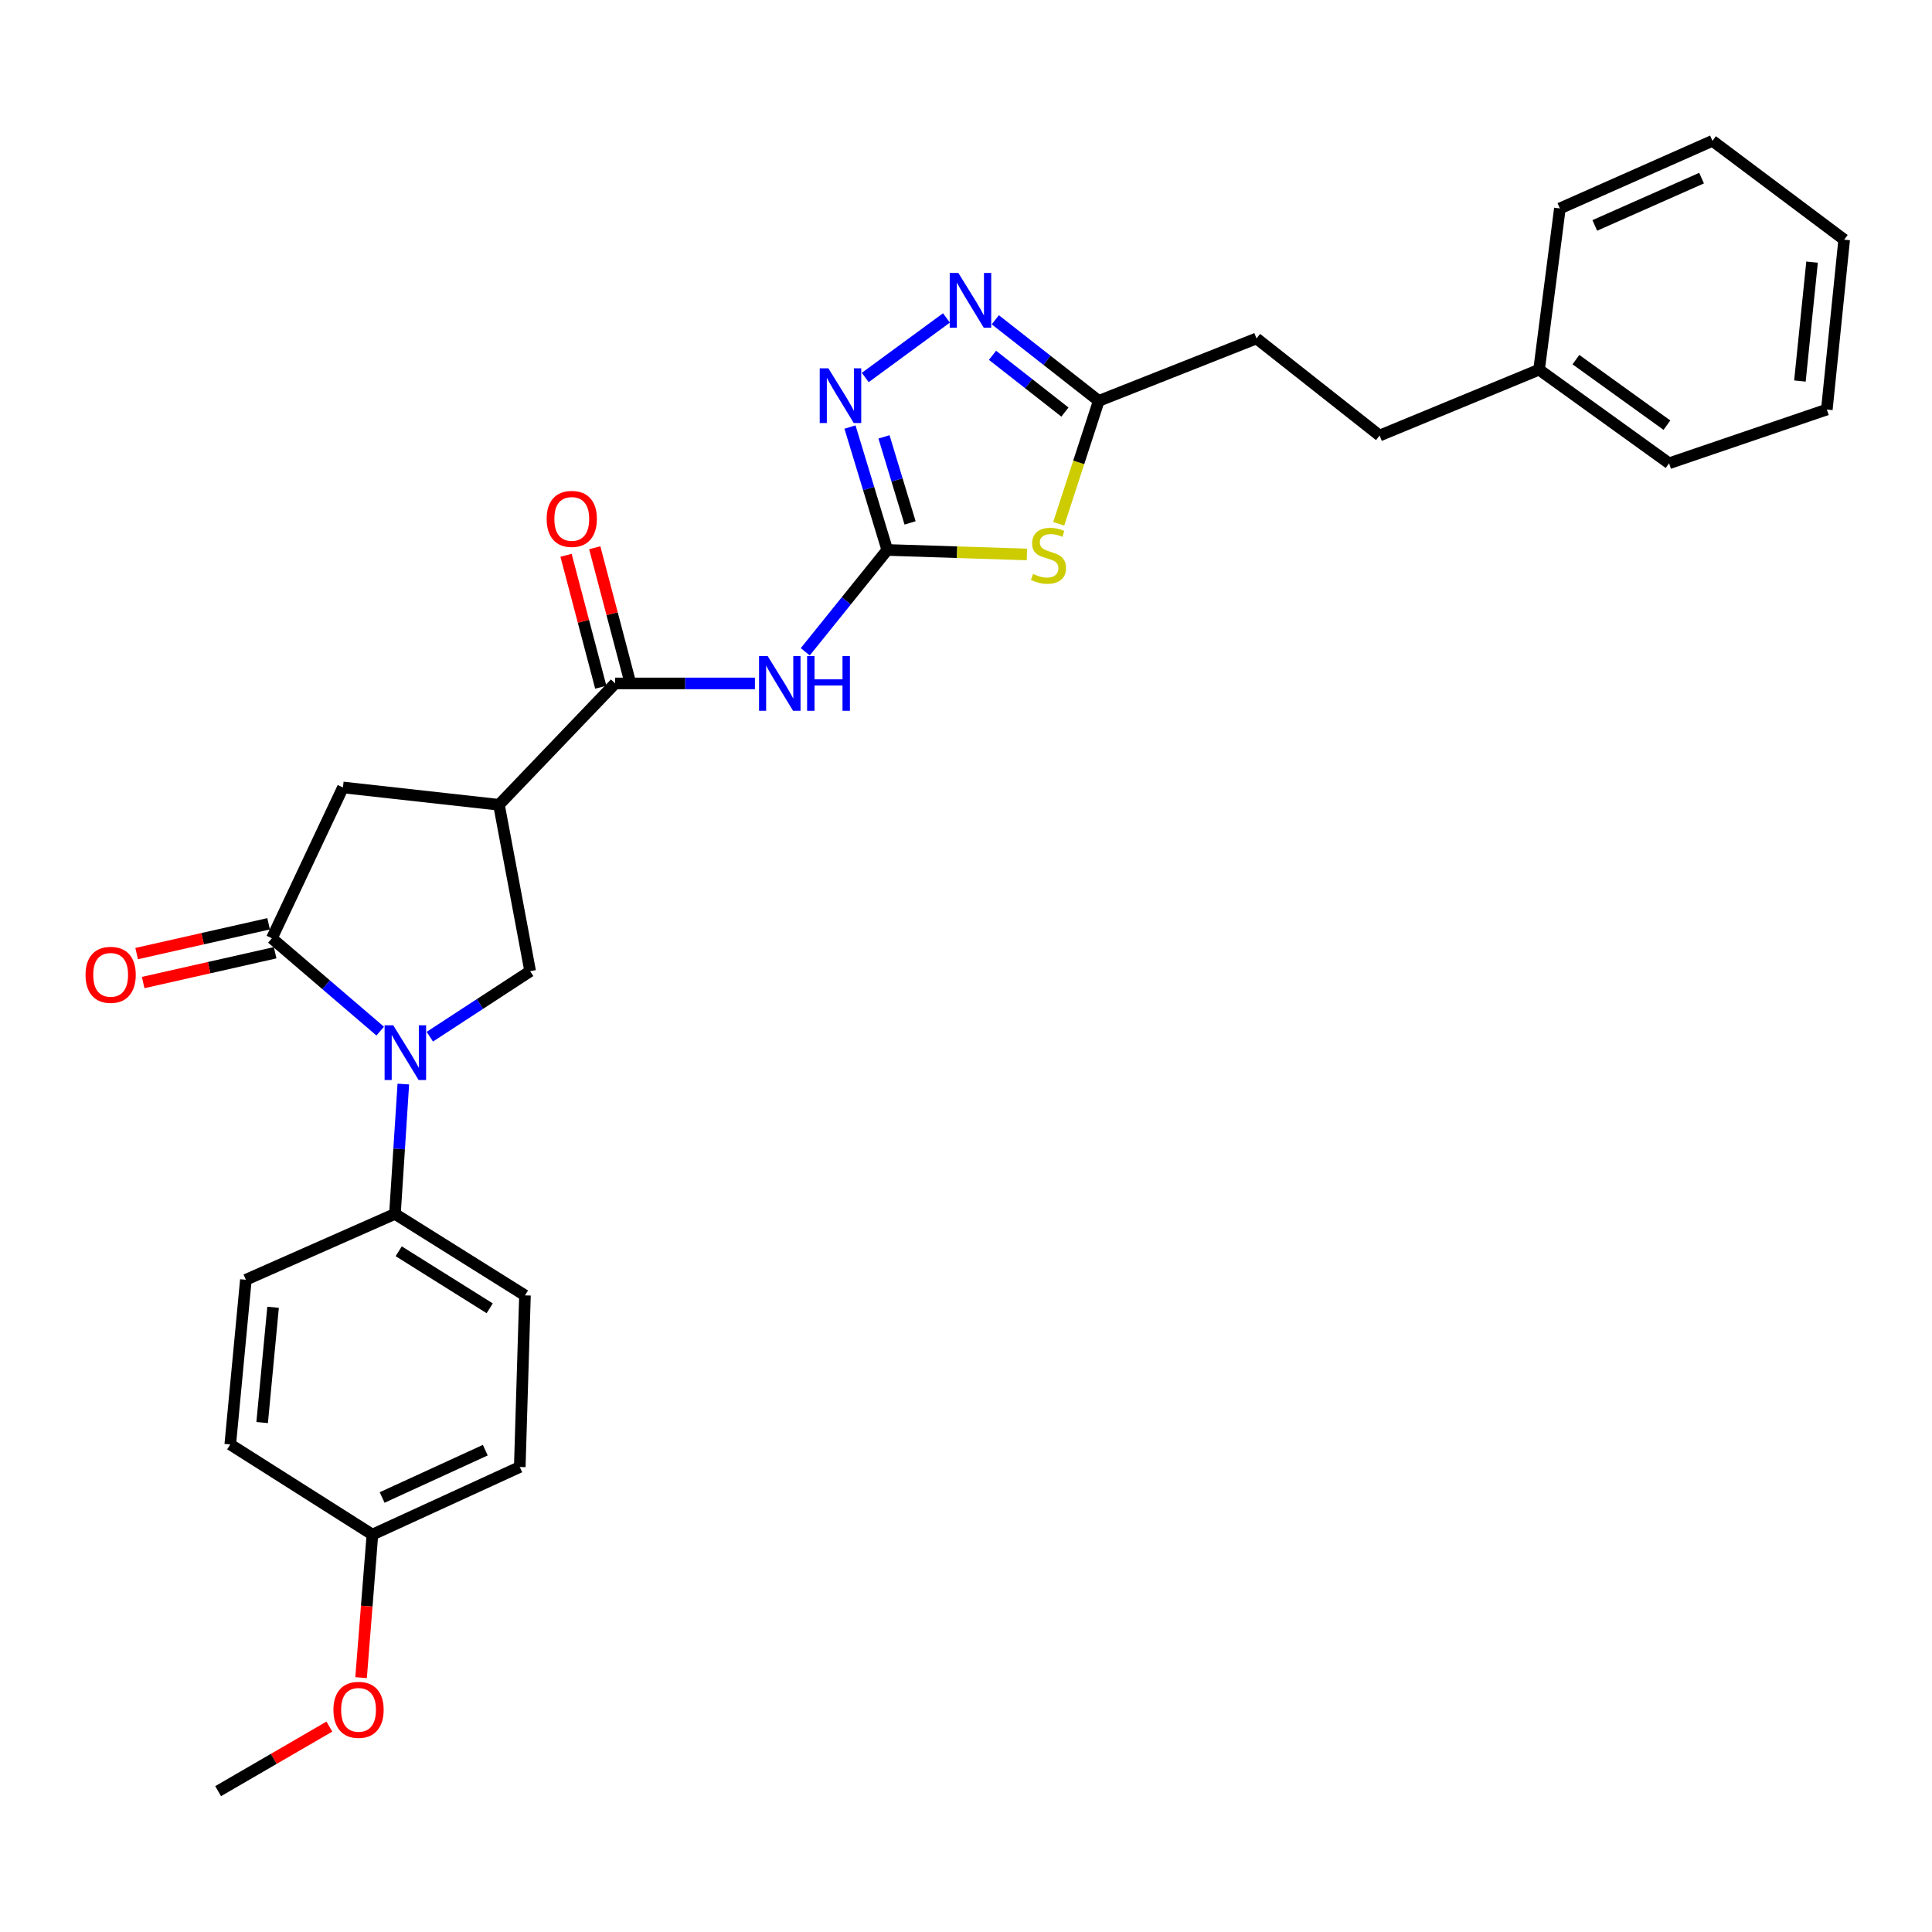 <?xml version='1.0' encoding='iso-8859-1'?>
<svg version='1.1' baseProfile='full'
              xmlns='http://www.w3.org/2000/svg'
                      xmlns:rdkit='http://www.rdkit.org/xml'
                      xmlns:xlink='http://www.w3.org/1999/xlink'
                  xml:space='preserve'
width='1000px' height='1000px' viewBox='0 0 1000 1000'>
<!-- END OF HEADER -->
<rect style='opacity:1.0;fill:#FFFFFF;stroke:none' width='1000' height='1000' x='0' y='0'> </rect>
<path class='bond-0' d='M 196.794,533.706 L 168.758,509.676' style='fill:none;fill-rule:evenodd;stroke:#0000FF;stroke-width:6px;stroke-linecap:butt;stroke-linejoin:miter;stroke-opacity:1' />
<path class='bond-0' d='M 168.758,509.676 L 140.721,485.646' style='fill:none;fill-rule:evenodd;stroke:#000000;stroke-width:6px;stroke-linecap:butt;stroke-linejoin:miter;stroke-opacity:1' />
<path class='bond-1' d='M 222.478,536.591 L 248.443,519.639' style='fill:none;fill-rule:evenodd;stroke:#0000FF;stroke-width:6px;stroke-linecap:butt;stroke-linejoin:miter;stroke-opacity:1' />
<path class='bond-1' d='M 248.443,519.639 L 274.408,502.688' style='fill:none;fill-rule:evenodd;stroke:#000000;stroke-width:6px;stroke-linecap:butt;stroke-linejoin:miter;stroke-opacity:1' />
<path class='bond-2' d='M 208.76,561.112 L 206.592,594.712' style='fill:none;fill-rule:evenodd;stroke:#0000FF;stroke-width:6px;stroke-linecap:butt;stroke-linejoin:miter;stroke-opacity:1' />
<path class='bond-2' d='M 206.592,594.712 L 204.424,628.311' style='fill:none;fill-rule:evenodd;stroke:#000000;stroke-width:6px;stroke-linecap:butt;stroke-linejoin:miter;stroke-opacity:1' />
<path class='bond-3' d='M 459.246,284.654 L 438.025,311.01' style='fill:none;fill-rule:evenodd;stroke:#000000;stroke-width:6px;stroke-linecap:butt;stroke-linejoin:miter;stroke-opacity:1' />
<path class='bond-3' d='M 438.025,311.01 L 416.803,337.365' style='fill:none;fill-rule:evenodd;stroke:#0000FF;stroke-width:6px;stroke-linecap:butt;stroke-linejoin:miter;stroke-opacity:1' />
<path class='bond-4' d='M 459.246,284.654 L 495.388,285.822' style='fill:none;fill-rule:evenodd;stroke:#000000;stroke-width:6px;stroke-linecap:butt;stroke-linejoin:miter;stroke-opacity:1' />
<path class='bond-4' d='M 495.388,285.822 L 531.529,286.99' style='fill:none;fill-rule:evenodd;stroke:#CCCC00;stroke-width:6px;stroke-linecap:butt;stroke-linejoin:miter;stroke-opacity:1' />
<path class='bond-5' d='M 459.246,284.654 L 449.601,252.849' style='fill:none;fill-rule:evenodd;stroke:#000000;stroke-width:6px;stroke-linecap:butt;stroke-linejoin:miter;stroke-opacity:1' />
<path class='bond-5' d='M 449.601,252.849 L 439.955,221.043' style='fill:none;fill-rule:evenodd;stroke:#0000FF;stroke-width:6px;stroke-linecap:butt;stroke-linejoin:miter;stroke-opacity:1' />
<path class='bond-5' d='M 471.052,270.655 L 464.3,248.391' style='fill:none;fill-rule:evenodd;stroke:#000000;stroke-width:6px;stroke-linecap:butt;stroke-linejoin:miter;stroke-opacity:1' />
<path class='bond-5' d='M 464.3,248.391 L 457.548,226.127' style='fill:none;fill-rule:evenodd;stroke:#0000FF;stroke-width:6px;stroke-linecap:butt;stroke-linejoin:miter;stroke-opacity:1' />
<path class='bond-6' d='M 547.981,271.131 L 558.348,239.312' style='fill:none;fill-rule:evenodd;stroke:#CCCC00;stroke-width:6px;stroke-linecap:butt;stroke-linejoin:miter;stroke-opacity:1' />
<path class='bond-6' d='M 558.348,239.312 L 568.715,207.494' style='fill:none;fill-rule:evenodd;stroke:#000000;stroke-width:6px;stroke-linecap:butt;stroke-linejoin:miter;stroke-opacity:1' />
<path class='bond-7' d='M 140.721,485.646 L 177.509,407.581' style='fill:none;fill-rule:evenodd;stroke:#000000;stroke-width:6px;stroke-linecap:butt;stroke-linejoin:miter;stroke-opacity:1' />
<path class='bond-8' d='M 139.029,478.155 L 104.874,485.867' style='fill:none;fill-rule:evenodd;stroke:#000000;stroke-width:6px;stroke-linecap:butt;stroke-linejoin:miter;stroke-opacity:1' />
<path class='bond-8' d='M 104.874,485.867 L 70.718,493.579' style='fill:none;fill-rule:evenodd;stroke:#FF0000;stroke-width:6px;stroke-linecap:butt;stroke-linejoin:miter;stroke-opacity:1' />
<path class='bond-8' d='M 142.412,493.138 L 108.257,500.85' style='fill:none;fill-rule:evenodd;stroke:#000000;stroke-width:6px;stroke-linecap:butt;stroke-linejoin:miter;stroke-opacity:1' />
<path class='bond-8' d='M 108.257,500.85 L 74.101,508.562' style='fill:none;fill-rule:evenodd;stroke:#FF0000;stroke-width:6px;stroke-linecap:butt;stroke-linejoin:miter;stroke-opacity:1' />
<path class='bond-9' d='M 258.263,416.55 L 274.408,502.688' style='fill:none;fill-rule:evenodd;stroke:#000000;stroke-width:6px;stroke-linecap:butt;stroke-linejoin:miter;stroke-opacity:1' />
<path class='bond-10' d='M 258.263,416.55 L 318.382,353.743' style='fill:none;fill-rule:evenodd;stroke:#000000;stroke-width:6px;stroke-linecap:butt;stroke-linejoin:miter;stroke-opacity:1' />
<path class='bond-11' d='M 258.263,416.55 L 177.509,407.581' style='fill:none;fill-rule:evenodd;stroke:#000000;stroke-width:6px;stroke-linecap:butt;stroke-linejoin:miter;stroke-opacity:1' />
<path class='bond-12' d='M 390.745,353.743 L 354.563,353.743' style='fill:none;fill-rule:evenodd;stroke:#0000FF;stroke-width:6px;stroke-linecap:butt;stroke-linejoin:miter;stroke-opacity:1' />
<path class='bond-12' d='M 354.563,353.743 L 318.382,353.743' style='fill:none;fill-rule:evenodd;stroke:#000000;stroke-width:6px;stroke-linecap:butt;stroke-linejoin:miter;stroke-opacity:1' />
<path class='bond-13' d='M 447.854,195.39 L 489.887,164.562' style='fill:none;fill-rule:evenodd;stroke:#0000FF;stroke-width:6px;stroke-linecap:butt;stroke-linejoin:miter;stroke-opacity:1' />
<path class='bond-14' d='M 325.809,351.788 L 316.824,317.648' style='fill:none;fill-rule:evenodd;stroke:#000000;stroke-width:6px;stroke-linecap:butt;stroke-linejoin:miter;stroke-opacity:1' />
<path class='bond-14' d='M 316.824,317.648 L 307.839,283.509' style='fill:none;fill-rule:evenodd;stroke:#FF0000;stroke-width:6px;stroke-linecap:butt;stroke-linejoin:miter;stroke-opacity:1' />
<path class='bond-14' d='M 310.955,355.697 L 301.97,321.558' style='fill:none;fill-rule:evenodd;stroke:#000000;stroke-width:6px;stroke-linecap:butt;stroke-linejoin:miter;stroke-opacity:1' />
<path class='bond-14' d='M 301.97,321.558 L 292.985,287.419' style='fill:none;fill-rule:evenodd;stroke:#FF0000;stroke-width:6px;stroke-linecap:butt;stroke-linejoin:miter;stroke-opacity:1' />
<path class='bond-15' d='M 515.165,165.519 L 541.94,186.506' style='fill:none;fill-rule:evenodd;stroke:#0000FF;stroke-width:6px;stroke-linecap:butt;stroke-linejoin:miter;stroke-opacity:1' />
<path class='bond-15' d='M 541.94,186.506 L 568.715,207.494' style='fill:none;fill-rule:evenodd;stroke:#000000;stroke-width:6px;stroke-linecap:butt;stroke-linejoin:miter;stroke-opacity:1' />
<path class='bond-15' d='M 513.721,183.904 L 532.464,198.595' style='fill:none;fill-rule:evenodd;stroke:#0000FF;stroke-width:6px;stroke-linecap:butt;stroke-linejoin:miter;stroke-opacity:1' />
<path class='bond-15' d='M 532.464,198.595 L 551.207,213.287' style='fill:none;fill-rule:evenodd;stroke:#000000;stroke-width:6px;stroke-linecap:butt;stroke-linejoin:miter;stroke-opacity:1' />
<path class='bond-16' d='M 568.715,207.494 L 650.365,175.185' style='fill:none;fill-rule:evenodd;stroke:#000000;stroke-width:6px;stroke-linecap:butt;stroke-linejoin:miter;stroke-opacity:1' />
<path class='bond-17' d='M 204.424,628.311 L 271.72,670.484' style='fill:none;fill-rule:evenodd;stroke:#000000;stroke-width:6px;stroke-linecap:butt;stroke-linejoin:miter;stroke-opacity:1' />
<path class='bond-17' d='M 206.362,647.653 L 253.469,677.174' style='fill:none;fill-rule:evenodd;stroke:#000000;stroke-width:6px;stroke-linecap:butt;stroke-linejoin:miter;stroke-opacity:1' />
<path class='bond-18' d='M 204.424,628.311 L 127.263,662.403' style='fill:none;fill-rule:evenodd;stroke:#000000;stroke-width:6px;stroke-linecap:butt;stroke-linejoin:miter;stroke-opacity:1' />
<path class='bond-19' d='M 271.72,670.484 L 269.032,759.311' style='fill:none;fill-rule:evenodd;stroke:#000000;stroke-width:6px;stroke-linecap:butt;stroke-linejoin:miter;stroke-opacity:1' />
<path class='bond-20' d='M 127.263,662.403 L 119.182,747.645' style='fill:none;fill-rule:evenodd;stroke:#000000;stroke-width:6px;stroke-linecap:butt;stroke-linejoin:miter;stroke-opacity:1' />
<path class='bond-20' d='M 141.343,676.639 L 135.686,736.309' style='fill:none;fill-rule:evenodd;stroke:#000000;stroke-width:6px;stroke-linecap:butt;stroke-linejoin:miter;stroke-opacity:1' />
<path class='bond-21' d='M 650.365,175.185 L 714.077,225.44' style='fill:none;fill-rule:evenodd;stroke:#000000;stroke-width:6px;stroke-linecap:butt;stroke-linejoin:miter;stroke-opacity:1' />
<path class='bond-22' d='M 192.759,794.307 L 119.182,747.645' style='fill:none;fill-rule:evenodd;stroke:#000000;stroke-width:6px;stroke-linecap:butt;stroke-linejoin:miter;stroke-opacity:1' />
<path class='bond-23' d='M 192.759,794.307 L 189.828,831.32' style='fill:none;fill-rule:evenodd;stroke:#000000;stroke-width:6px;stroke-linecap:butt;stroke-linejoin:miter;stroke-opacity:1' />
<path class='bond-23' d='M 189.828,831.32 L 186.896,868.333' style='fill:none;fill-rule:evenodd;stroke:#FF0000;stroke-width:6px;stroke-linecap:butt;stroke-linejoin:miter;stroke-opacity:1' />
<path class='bond-24' d='M 192.759,794.307 L 269.032,759.311' style='fill:none;fill-rule:evenodd;stroke:#000000;stroke-width:6px;stroke-linecap:butt;stroke-linejoin:miter;stroke-opacity:1' />
<path class='bond-24' d='M 197.794,775.097 L 251.185,750.599' style='fill:none;fill-rule:evenodd;stroke:#000000;stroke-width:6px;stroke-linecap:butt;stroke-linejoin:miter;stroke-opacity:1' />
<path class='bond-25' d='M 714.077,225.44 L 796.623,191.339' style='fill:none;fill-rule:evenodd;stroke:#000000;stroke-width:6px;stroke-linecap:butt;stroke-linejoin:miter;stroke-opacity:1' />
<path class='bond-26' d='M 796.623,191.339 L 863.919,239.793' style='fill:none;fill-rule:evenodd;stroke:#000000;stroke-width:6px;stroke-linecap:butt;stroke-linejoin:miter;stroke-opacity:1' />
<path class='bond-26' d='M 815.692,186.142 L 862.799,220.06' style='fill:none;fill-rule:evenodd;stroke:#000000;stroke-width:6px;stroke-linecap:butt;stroke-linejoin:miter;stroke-opacity:1' />
<path class='bond-27' d='M 796.623,191.339 L 807.392,107.889' style='fill:none;fill-rule:evenodd;stroke:#000000;stroke-width:6px;stroke-linecap:butt;stroke-linejoin:miter;stroke-opacity:1' />
<path class='bond-28' d='M 170.481,893.688 L 141.691,910.393' style='fill:none;fill-rule:evenodd;stroke:#FF0000;stroke-width:6px;stroke-linecap:butt;stroke-linejoin:miter;stroke-opacity:1' />
<path class='bond-28' d='M 141.691,910.393 L 112.901,927.099' style='fill:none;fill-rule:evenodd;stroke:#000000;stroke-width:6px;stroke-linecap:butt;stroke-linejoin:miter;stroke-opacity:1' />
<path class='bond-29' d='M 863.919,239.793 L 945.568,211.974' style='fill:none;fill-rule:evenodd;stroke:#000000;stroke-width:6px;stroke-linecap:butt;stroke-linejoin:miter;stroke-opacity:1' />
<path class='bond-30' d='M 807.392,107.889 L 886.353,72.901' style='fill:none;fill-rule:evenodd;stroke:#000000;stroke-width:6px;stroke-linecap:butt;stroke-linejoin:miter;stroke-opacity:1' />
<path class='bond-30' d='M 825.459,116.685 L 880.732,92.193' style='fill:none;fill-rule:evenodd;stroke:#000000;stroke-width:6px;stroke-linecap:butt;stroke-linejoin:miter;stroke-opacity:1' />
<path class='bond-31' d='M 886.353,72.901 L 954.545,124.043' style='fill:none;fill-rule:evenodd;stroke:#000000;stroke-width:6px;stroke-linecap:butt;stroke-linejoin:miter;stroke-opacity:1' />
<path class='bond-32' d='M 945.568,211.974 L 954.545,124.043' style='fill:none;fill-rule:evenodd;stroke:#000000;stroke-width:6px;stroke-linecap:butt;stroke-linejoin:miter;stroke-opacity:1' />
<path class='bond-32' d='M 931.634,197.224 L 937.918,135.673' style='fill:none;fill-rule:evenodd;stroke:#000000;stroke-width:6px;stroke-linecap:butt;stroke-linejoin:miter;stroke-opacity:1' />
<path  class='atom-0' d='M 203.549 530.701
L 212.829 545.701
Q 213.749 547.181, 215.229 549.861
Q 216.709 552.541, 216.789 552.701
L 216.789 530.701
L 220.549 530.701
L 220.549 559.021
L 216.669 559.021
L 206.709 542.621
Q 205.549 540.701, 204.309 538.501
Q 203.109 536.301, 202.749 535.621
L 202.749 559.021
L 199.069 559.021
L 199.069 530.701
L 203.549 530.701
' fill='#0000FF'/>
<path  class='atom-2' d='M 534.696 297.071
Q 535.016 297.191, 536.336 297.751
Q 537.656 298.311, 539.096 298.671
Q 540.576 298.991, 542.016 298.991
Q 544.696 298.991, 546.256 297.711
Q 547.816 296.391, 547.816 294.111
Q 547.816 292.551, 547.016 291.591
Q 546.256 290.631, 545.056 290.111
Q 543.856 289.591, 541.856 288.991
Q 539.336 288.231, 537.816 287.511
Q 536.336 286.791, 535.256 285.271
Q 534.216 283.751, 534.216 281.191
Q 534.216 277.631, 536.616 275.431
Q 539.056 273.231, 543.856 273.231
Q 547.136 273.231, 550.856 274.791
L 549.936 277.871
Q 546.536 276.471, 543.976 276.471
Q 541.216 276.471, 539.696 277.631
Q 538.176 278.751, 538.216 280.711
Q 538.216 282.231, 538.976 283.151
Q 539.776 284.071, 540.896 284.591
Q 542.056 285.111, 543.976 285.711
Q 546.536 286.511, 548.056 287.311
Q 549.576 288.111, 550.656 289.751
Q 551.776 291.351, 551.776 294.111
Q 551.776 298.031, 549.136 300.151
Q 546.536 302.231, 542.176 302.231
Q 539.656 302.231, 537.736 301.671
Q 535.856 301.151, 533.616 300.231
L 534.696 297.071
' fill='#CCCC00'/>
<path  class='atom-5' d='M 397.356 339.583
L 406.636 354.583
Q 407.556 356.063, 409.036 358.743
Q 410.516 361.423, 410.596 361.583
L 410.596 339.583
L 414.356 339.583
L 414.356 367.903
L 410.476 367.903
L 400.516 351.503
Q 399.356 349.583, 398.116 347.383
Q 396.916 345.183, 396.556 344.503
L 396.556 367.903
L 392.876 367.903
L 392.876 339.583
L 397.356 339.583
' fill='#0000FF'/>
<path  class='atom-5' d='M 417.756 339.583
L 421.596 339.583
L 421.596 351.623
L 436.076 351.623
L 436.076 339.583
L 439.916 339.583
L 439.916 367.903
L 436.076 367.903
L 436.076 354.823
L 421.596 354.823
L 421.596 367.903
L 417.756 367.903
L 417.756 339.583
' fill='#0000FF'/>
<path  class='atom-6' d='M 428.768 190.637
L 438.048 205.637
Q 438.968 207.117, 440.448 209.797
Q 441.928 212.477, 442.008 212.637
L 442.008 190.637
L 445.768 190.637
L 445.768 218.957
L 441.888 218.957
L 431.928 202.557
Q 430.768 200.637, 429.528 198.437
Q 428.328 196.237, 427.968 195.557
L 427.968 218.957
L 424.288 218.957
L 424.288 190.637
L 428.768 190.637
' fill='#0000FF'/>
<path  class='atom-8' d='M 496.055 141.287
L 505.335 156.287
Q 506.255 157.767, 507.735 160.447
Q 509.215 163.127, 509.295 163.287
L 509.295 141.287
L 513.055 141.287
L 513.055 169.607
L 509.175 169.607
L 499.215 153.207
Q 498.055 151.287, 496.815 149.087
Q 495.615 146.887, 495.255 146.207
L 495.255 169.607
L 491.575 169.607
L 491.575 141.287
L 496.055 141.287
' fill='#0000FF'/>
<path  class='atom-13' d='M 44.271 504.569
Q 44.271 497.769, 47.631 493.969
Q 50.991 490.169, 57.271 490.169
Q 63.551 490.169, 66.911 493.969
Q 70.271 497.769, 70.271 504.569
Q 70.271 511.449, 66.871 515.369
Q 63.471 519.249, 57.271 519.249
Q 51.031 519.249, 47.631 515.369
Q 44.271 511.489, 44.271 504.569
M 57.271 516.049
Q 61.591 516.049, 63.911 513.169
Q 66.271 510.249, 66.271 504.569
Q 66.271 499.009, 63.911 496.209
Q 61.591 493.369, 57.271 493.369
Q 52.951 493.369, 50.591 496.169
Q 48.271 498.969, 48.271 504.569
Q 48.271 510.289, 50.591 513.169
Q 52.951 516.049, 57.271 516.049
' fill='#FF0000'/>
<path  class='atom-14' d='M 282.947 268.58
Q 282.947 261.78, 286.307 257.98
Q 289.667 254.18, 295.947 254.18
Q 302.227 254.18, 305.587 257.98
Q 308.947 261.78, 308.947 268.58
Q 308.947 275.46, 305.547 279.38
Q 302.147 283.26, 295.947 283.26
Q 289.707 283.26, 286.307 279.38
Q 282.947 275.5, 282.947 268.58
M 295.947 280.06
Q 300.267 280.06, 302.587 277.18
Q 304.947 274.26, 304.947 268.58
Q 304.947 263.02, 302.587 260.22
Q 300.267 257.38, 295.947 257.38
Q 291.627 257.38, 289.267 260.18
Q 286.947 262.98, 286.947 268.58
Q 286.947 274.3, 289.267 277.18
Q 291.627 280.06, 295.947 280.06
' fill='#FF0000'/>
<path  class='atom-23' d='M 172.582 885.005
Q 172.582 878.205, 175.942 874.405
Q 179.302 870.605, 185.582 870.605
Q 191.862 870.605, 195.222 874.405
Q 198.582 878.205, 198.582 885.005
Q 198.582 891.885, 195.182 895.805
Q 191.782 899.685, 185.582 899.685
Q 179.342 899.685, 175.942 895.805
Q 172.582 891.925, 172.582 885.005
M 185.582 896.485
Q 189.902 896.485, 192.222 893.605
Q 194.582 890.685, 194.582 885.005
Q 194.582 879.445, 192.222 876.645
Q 189.902 873.805, 185.582 873.805
Q 181.262 873.805, 178.902 876.605
Q 176.582 879.405, 176.582 885.005
Q 176.582 890.725, 178.902 893.605
Q 181.262 896.485, 185.582 896.485
' fill='#FF0000'/>
</svg>
